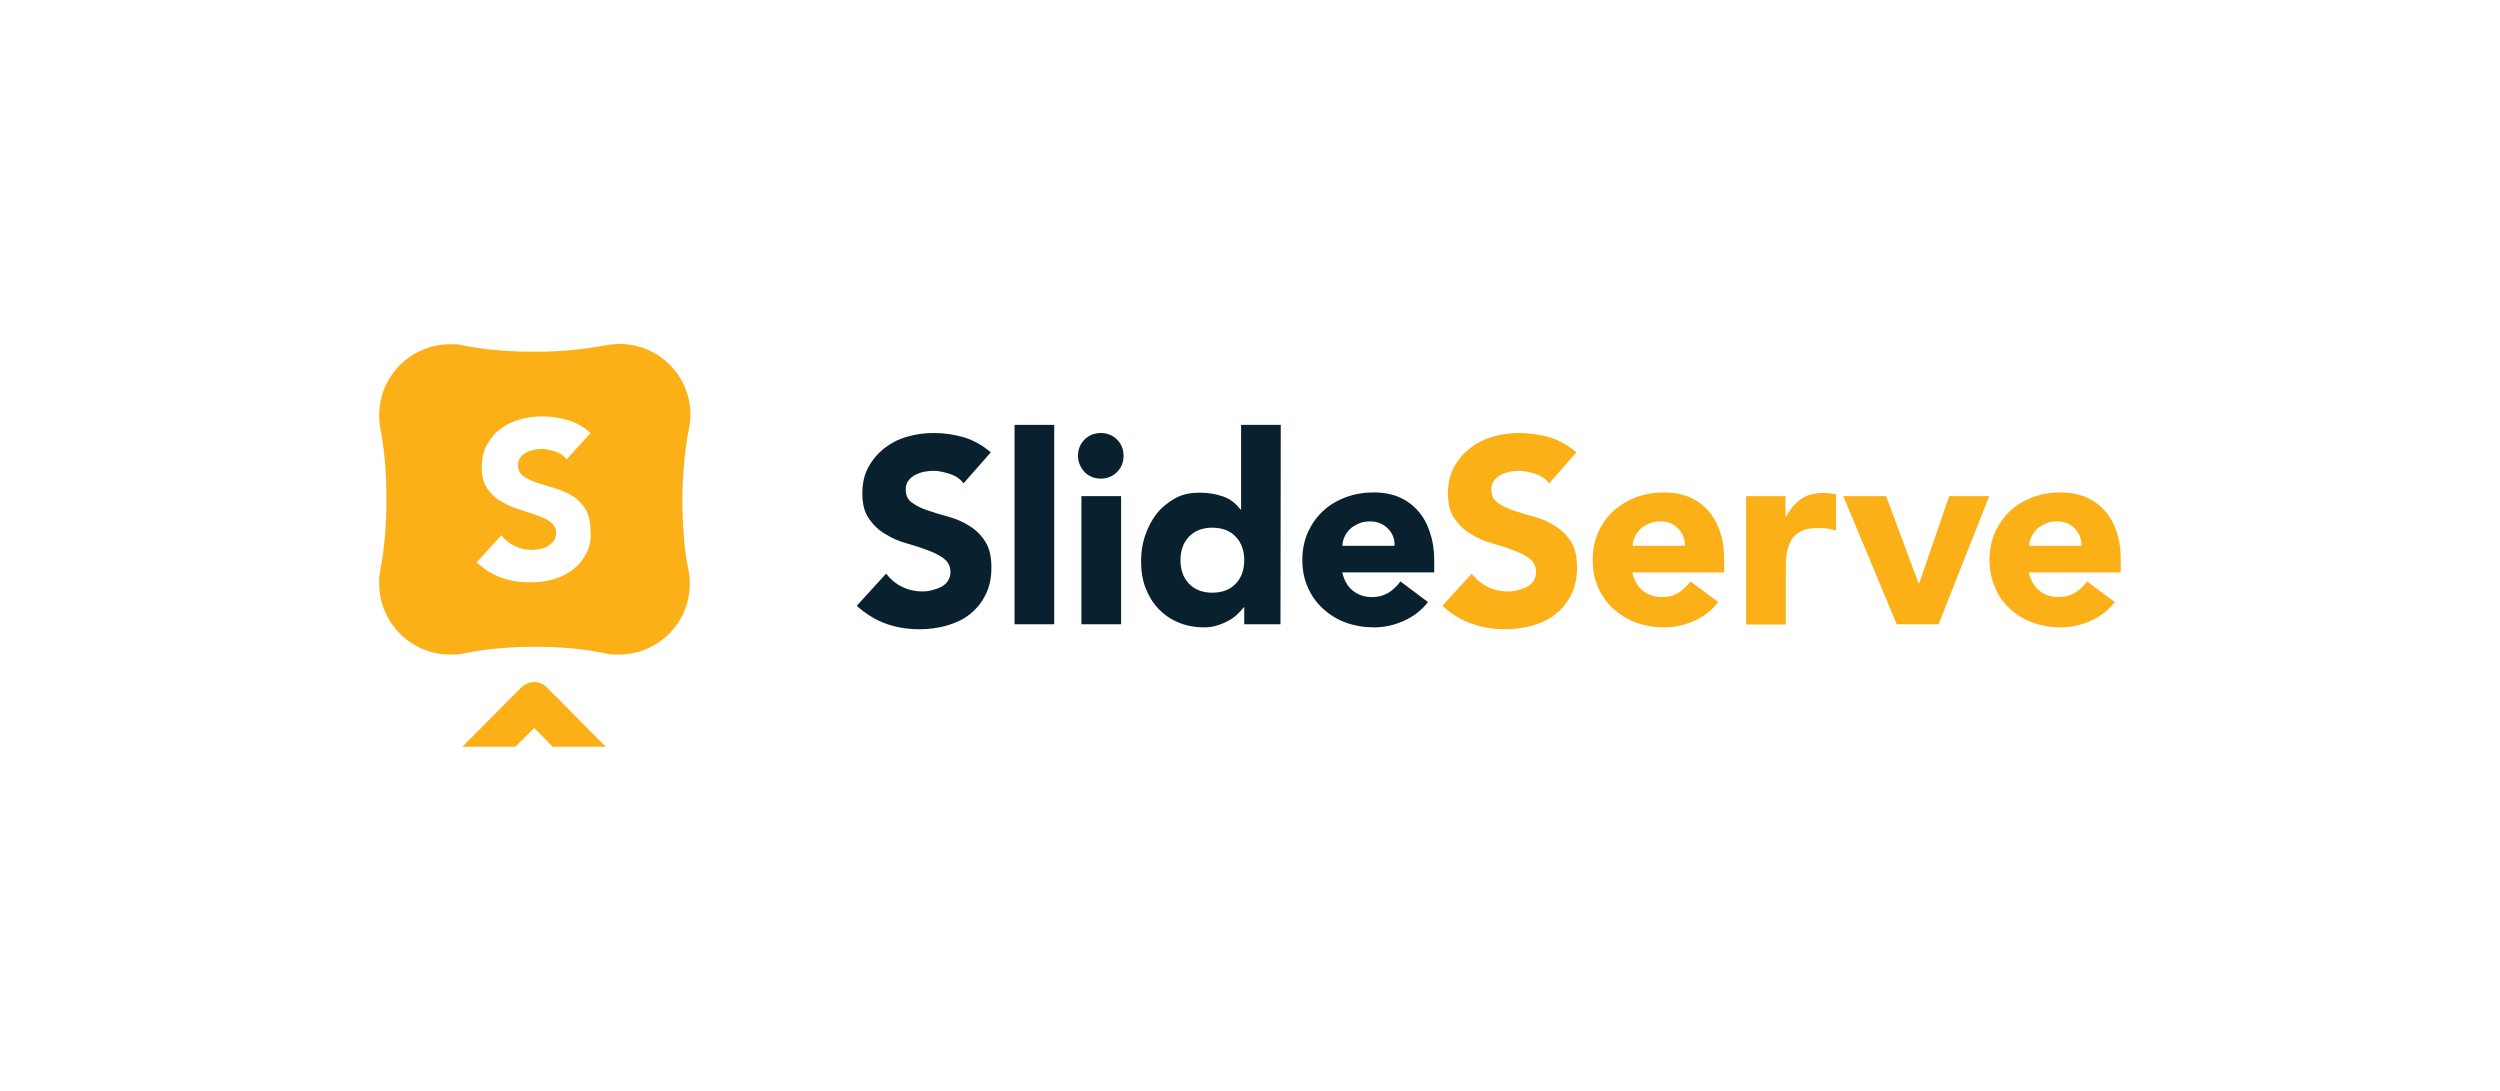 <?xml version="1.0" encoding="utf-8"?>
<!-- Generator: Adobe Illustrator 16.0.2, SVG Export Plug-In . SVG Version: 6.00 Build 0)  -->
<!DOCTYPE svg PUBLIC "-//W3C//DTD SVG 1.1//EN" "http://www.w3.org/Graphics/SVG/1.1/DTD/svg11.dtd">
<svg version="1.1" id="Layer_1" xmlns="http://www.w3.org/2000/svg" xmlns:xlink="http://www.w3.org/1999/xlink" x="0px" y="0px"
	 width="612px" height="267px" viewBox="0 0 612 267" enable-background="new 0 0 612 267" xml:space="preserve">
<g>
	<polyline display="none" fill="#FFFFFF" points="0,59.154 0,0 612,0 612,267 0,267 0,59.154 	"/>
	<g>
		<g>
			<g>
				<g>
					<path fill="#09212E" d="M235.889,118.314c-0.84-1.071-1.912-1.836-3.365-2.295s-2.755-0.766-3.978-0.766
						c-0.767,0-1.454,0.077-2.297,0.229c-0.842,0.154-1.529,0.459-2.219,0.767c-0.688,0.381-1.224,0.841-1.683,1.454
						c-0.458,0.611-0.612,1.3-0.612,2.218c0,1.377,0.536,2.448,1.531,3.138c1.072,0.765,2.295,1.377,3.901,1.912
						c1.529,0.535,3.287,1.071,5.049,1.531c1.836,0.536,3.52,1.225,5.049,2.219c1.531,0.918,2.907,2.219,3.9,3.824
						c1.071,1.605,1.53,3.749,1.53,6.428c0,2.523-0.459,4.741-1.454,6.654c-0.918,1.912-2.218,3.441-3.823,4.744
						c-1.606,1.299-3.52,2.14-5.585,2.754c-2.142,0.611-4.36,0.918-6.73,0.918c-2.984,0-5.738-0.46-8.261-1.377
						c-2.525-0.918-4.897-2.373-7.115-4.362l7.191-7.879c1.07,1.377,2.295,2.448,3.9,3.214c1.53,0.764,3.213,1.146,4.897,1.146
						c0.841,0,1.604-0.075,2.447-0.306c0.842-0.229,1.605-0.459,2.295-0.844c0.688-0.381,1.225-0.84,1.606-1.453
						c0.382-0.61,0.612-1.301,0.612-2.14c0-1.377-0.535-2.448-1.607-3.291c-1.07-0.841-2.371-1.453-3.978-2.065
						c-1.606-0.611-3.29-1.146-5.202-1.683c-1.913-0.535-3.596-1.3-5.202-2.295c-1.606-0.918-2.907-2.22-3.979-3.748
						c-1.07-1.531-1.605-3.597-1.605-6.121c0-2.446,0.459-4.59,1.453-6.426s2.296-3.366,3.9-4.667
						c1.606-1.225,3.442-2.221,5.584-2.831c2.145-0.613,4.283-0.918,6.502-0.918c2.603,0,5.051,0.382,7.498,1.069
						c2.371,0.767,4.591,1.99,6.504,3.674L235.889,118.314z"/>
					<path fill="#09212E" d="M248.359,104.01h9.715v48.809h-9.715V104.01L248.359,104.01z"/>
					<path fill="#09212E" d="M263.888,111.583c0-1.531,0.536-2.907,1.604-3.978c1.072-1.072,2.448-1.606,3.979-1.606
						c1.528,0,2.907,0.536,3.978,1.606c1.072,1.07,1.606,2.447,1.606,3.978s-0.534,2.907-1.606,3.978
						c-1.068,1.072-2.447,1.606-3.978,1.606c-1.531,0-2.906-0.536-3.979-1.606C264.5,114.414,263.888,113.111,263.888,111.583z
						 M264.73,121.451h9.716v31.365h-9.716V121.451z"/>
					<path fill="#09212E" d="M313.461,152.816h-8.875v-4.131h-0.153c-0.384,0.534-0.918,1.146-1.53,1.684
						c-0.612,0.611-1.377,1.146-2.218,1.605c-0.843,0.459-1.761,0.842-2.754,1.146c-0.995,0.307-2.066,0.459-3.136,0.459
						c-2.297,0-4.438-0.383-6.351-1.224c-1.912-0.768-3.519-1.914-4.896-3.366s-2.372-3.136-3.138-5.128
						c-0.766-1.985-1.07-4.131-1.07-6.502c0-2.219,0.305-4.281,0.991-6.271c0.689-1.987,1.608-3.749,2.832-5.354
						c1.225-1.529,2.754-2.754,4.515-3.75c1.76-0.992,3.749-1.377,6.043-1.377c1.989,0,3.9,0.308,5.66,0.918
						c1.76,0.613,3.137,1.685,4.282,3.214h0.153V104.01h9.716L313.461,152.816L313.461,152.816L313.461,152.816z M304.586,137.133
						c0-2.371-0.688-4.281-2.065-5.736c-1.377-1.451-3.29-2.219-5.738-2.219c-2.447,0-4.358,0.766-5.735,2.219
						c-1.379,1.455-2.066,3.365-2.066,5.736c0,2.373,0.688,4.285,2.066,5.739c1.377,1.452,3.289,2.219,5.735,2.219
						c2.448,0,4.361-0.766,5.738-2.219C303.898,141.418,304.586,139.506,304.586,137.133z"/>
					<path fill="#09212E" d="M349.569,147.385c-1.53,1.989-3.52,3.521-5.893,4.592c-2.369,1.072-4.818,1.605-7.346,1.605
						c-2.369,0-4.666-0.383-6.808-1.146c-2.143-0.767-3.979-1.912-5.584-3.365c-1.606-1.452-2.83-3.137-3.748-5.2
						c-0.918-1.989-1.377-4.283-1.377-6.812c0-2.521,0.459-4.74,1.377-6.808c0.918-1.989,2.143-3.748,3.748-5.202
						c1.529-1.455,3.441-2.525,5.584-3.365c2.142-0.766,4.438-1.146,6.808-1.146c2.221,0,4.285,0.381,6.12,1.146
						c1.837,0.766,3.366,1.91,4.667,3.365c1.303,1.454,2.221,3.137,2.907,5.202c0.688,1.989,1.072,4.285,1.072,6.808v3.063h-22.492
						c0.383,1.836,1.225,3.362,2.523,4.438c1.303,1.069,2.907,1.604,4.743,1.604c1.604,0,2.906-0.386,4.056-1.07
						c1.068-0.688,2.063-1.608,2.905-2.755L349.569,147.385z M341.381,133.614c0.078-1.605-0.459-3.06-1.605-4.206
						c-1.146-1.147-2.602-1.762-4.359-1.762c-1.072,0-1.989,0.153-2.829,0.537c-0.844,0.381-1.53,0.766-2.065,1.299
						c-0.536,0.537-1.073,1.147-1.377,1.914c-0.308,0.688-0.536,1.455-0.536,2.218H341.381L341.381,133.614z"/>
					<path fill="#FCB017" d="M379.25,118.314c-0.844-1.071-1.912-1.836-3.365-2.295s-2.754-0.766-3.979-0.766
						c-0.766,0-1.453,0.077-2.295,0.229c-0.843,0.154-1.53,0.459-2.219,0.767c-0.688,0.381-1.225,0.841-1.685,1.454
						c-0.459,0.611-0.61,1.3-0.61,2.218c0,1.377,0.535,2.448,1.528,3.138c1.07,0.765,2.296,1.377,3.9,1.912
						c1.531,0.535,3.291,1.071,5.051,1.531c1.836,0.536,3.521,1.225,5.051,2.219c1.528,0.918,2.905,2.219,3.9,3.824
						c1.072,1.605,1.53,3.749,1.53,6.428c0,2.523-0.458,4.741-1.454,6.654c-0.918,1.912-2.219,3.441-3.824,4.744
						c-1.606,1.299-3.52,2.14-5.584,2.754c-2.143,0.611-4.36,0.918-6.731,0.918c-2.982,0-5.737-0.46-8.263-1.377
						c-2.524-0.918-4.896-2.373-7.113-4.362l7.191-7.879c1.07,1.377,2.295,2.448,3.899,3.214c1.53,0.764,3.216,1.146,4.896,1.146
						c0.843,0,1.605-0.075,2.449-0.306c0.842-0.229,1.605-0.459,2.295-0.844c0.688-0.381,1.224-0.84,1.605-1.453
						c0.381-0.61,0.61-1.301,0.61-2.14c0-1.377-0.534-2.448-1.604-3.291c-1.071-0.841-2.371-1.453-3.979-2.065
						c-1.607-0.611-3.289-1.146-5.203-1.683c-1.911-0.535-3.596-1.3-5.2-2.295c-1.605-0.918-2.906-2.22-3.979-3.748
						c-1.07-1.531-1.604-3.597-1.604-6.121c0-2.446,0.459-4.59,1.453-6.426c0.993-1.836,2.295-3.366,3.899-4.667
						c1.605-1.225,3.443-2.221,5.586-2.831c2.142-0.613,4.283-0.918,6.502-0.918c2.603,0,5.051,0.382,7.496,1.069
						c2.373,0.767,4.593,1.99,6.504,3.674L379.25,118.314z"/>
					<path fill="#FCB017" d="M420.635,147.385c-1.527,1.989-3.519,3.521-5.89,4.592c-2.372,1.072-4.819,1.605-7.345,1.605
						c-2.448,0-4.666-0.383-6.809-1.146c-2.144-0.767-3.979-1.912-5.584-3.365c-1.606-1.452-2.833-3.137-3.75-5.2
						c-0.918-1.989-1.377-4.283-1.377-6.812c0-2.521,0.459-4.74,1.377-6.808c0.917-1.989,2.144-3.748,3.75-5.202
						c1.604-1.455,3.44-2.525,5.584-3.365c2.143-0.766,4.438-1.146,6.809-1.146c2.219,0,4.284,0.381,6.121,1.146
						c1.836,0.766,3.364,1.91,4.665,3.365c1.302,1.454,2.219,3.137,2.906,5.202c0.688,1.989,0.994,4.285,0.994,6.808v3.063h-22.49
						c0.385,1.836,1.225,3.362,2.522,4.438c1.304,1.069,2.908,1.604,4.744,1.604c1.605,0,2.906-0.386,4.056-1.07
						c1.069-0.688,2.063-1.608,2.905-2.755L420.635,147.385z M412.45,133.614c0.076-1.605-0.534-3.06-1.606-4.206
						c-1.068-1.147-2.523-1.762-4.359-1.762c-1.071,0-2.063,0.153-2.83,0.537c-0.842,0.381-1.529,0.766-2.063,1.299
						c-0.537,0.537-0.996,1.147-1.377,1.914c-0.308,0.688-0.537,1.455-0.537,2.218H412.45L412.45,133.614z"/>
					<path fill="#FCB017" d="M427.368,121.451h9.717v5.049h0.151c0.995-1.913,2.296-3.366,3.672-4.359
						c1.454-0.996,3.215-1.455,5.355-1.455c0.535,0,1.146,0,1.684,0.078c0.534,0.075,1.07,0.153,1.529,0.229v8.874
						c-0.688-0.229-1.378-0.385-2.064-0.459c-0.688-0.077-1.377-0.153-2.064-0.153c-1.837,0-3.288,0.229-4.36,0.765
						c-1.071,0.537-1.912,1.226-2.448,2.144c-0.534,0.918-0.918,2.063-1.146,3.364c-0.23,1.304-0.23,2.681-0.23,4.283v13.082h-9.715
						v-31.439L427.368,121.451L427.368,121.451L427.368,121.451z"/>
					<path fill="#FCB017" d="M451.237,121.451h10.48l7.955,21.344h0.153l7.345-21.344h9.792l-12.395,31.365h-10.251L451.237,121.451
						z"/>
					<path fill="#FCB017" d="M517.715,147.385c-1.531,1.989-3.521,3.521-5.892,4.592c-2.371,1.072-4.819,1.605-7.344,1.605
						c-2.449,0-4.668-0.383-6.811-1.146c-2.144-0.767-3.979-1.912-5.584-3.365c-1.605-1.452-2.83-3.137-3.673-5.2
						c-0.92-1.989-1.378-4.283-1.378-6.812c0-2.521,0.458-4.74,1.378-6.808c0.919-1.989,2.143-3.748,3.673-5.202
						c1.528-1.455,3.44-2.525,5.584-3.365c2.143-0.766,4.438-1.146,6.811-1.146c2.219,0,4.281,0.381,6.119,1.146
						c1.835,0.766,3.365,1.91,4.665,3.365c1.302,1.454,2.22,3.137,2.907,5.202c0.688,1.989,0.992,4.285,0.992,6.808v3.063h-22.488
						c0.382,1.836,1.225,3.362,2.522,4.438c1.303,1.069,2.908,1.604,4.744,1.604c1.605,0,2.906-0.386,4.053-1.07
						c1.072-0.688,2.066-1.608,2.908-2.755L517.715,147.385z M509.53,133.614c0.076-1.605-0.535-3.06-1.604-4.206
						c-1.07-1.147-2.523-1.762-4.359-1.762c-1.072,0-2.067,0.153-2.832,0.537c-0.842,0.381-1.53,0.766-2.063,1.299
						c-0.535,0.537-0.994,1.147-1.377,1.914c-0.386,0.766-0.535,1.455-0.535,2.218H509.53L509.53,133.614z"/>
				</g>
			</g>
		</g>
		<g>
			<g>
				<g>
					<path fill="#FCB017" d="M130.855,166.969c-0.076,0-0.076,0-0.154,0C130.779,166.969,130.779,166.969,130.855,166.969z"/>
					<path fill="#FCB017" d="M131.16,166.969L131.16,166.969L131.16,166.969z"/>
				</g>
				<path fill="#FCB017" d="M137.281,171.713l-3.518-3.52c-0.767-0.767-1.836-1.226-2.831-1.226c-0.152,0-0.229,0-0.382,0
					c-0.996,0.076-1.989,0.459-2.831,1.226l-3.521,3.52l-11.015,11.092h13.005l4.591-4.59l4.514,4.59h13.006L137.281,171.713z"/>
				<path fill="#FCB017" d="M168.646,105.003c0.076-0.153,0.154-0.764,0.154-0.841c0.075-0.383,0.075-0.842,0.15-1.301
					c0-0.307,0.077-0.535,0.077-0.842v-0.459c0-9.639-7.804-17.365-17.367-17.365c-0.382,0-0.688,0-1.068,0.076
					c-0.076,0-0.229,0-0.309,0c-0.305,0-0.535,0.078-0.841,0.078c-0.307,0.074-1.684,0.303-1.913,0.303
					c-4.896,0.92-10.556,1.457-16.677,1.457c-5.126,0-9.868-0.308-14.229-0.996c-0.383-0.075-1.836-0.229-3.519-0.612
					c-0.384-0.077-0.765-0.151-0.843-0.151c-0.152,0-0.382-0.078-0.535-0.078s-0.305,0-0.384,0c-0.229,0-0.382,0-0.611,0
					c-0.154,0-0.383,0-0.536,0c-9.638,0-17.364,7.803-17.364,17.367c0,0.688,0.075,1.299,0.075,1.91
					c0,0.229,0.077,0.459,0.077,0.688c0.077,0.306,0.077,0.612,0.152,0.842c0.996,4.972,1.455,10.862,1.455,17.06
					c0,6.272-0.459,12.162-1.455,17.135c-0.075,0.154-0.075,0.386-0.075,0.535c0,0.078-0.077,0.23-0.077,0.31
					c0,0.075,0,0.073,0,0.149c0,0.154-0.077,0.383-0.077,0.537c-0.075,0.381-0.075,0.688-0.075,1.07c0,0.152,0,0.307,0,0.459
					s0,0.309,0,0.535c0,9.563,7.804,17.365,17.364,17.365c0.154,0,0.309,0,0.536,0c0.229,0,0.381,0,0.611,0c0.078,0,0.152,0,0.229,0
					c0.309,0,0.614-0.076,0.843-0.076c0.307,0,0.534-0.076,0.844-0.152c0.15,0,0.306-0.076,0.383-0.076
					c3.594-0.688,2.601-0.459,3.899-0.688c0.309-0.078,0.613-0.078,0.919-0.155c3.824-0.459,8.032-0.763,12.395-0.763
					c5.354,0,10.328,0.381,14.841,1.146c0.613,0.075,1.685,0.307,1.685,0.307l0,0l0,0c0.61,0.152,1.3,0.304,1.986,0.383
					c0.384,0,0.768,0.074,1.147,0.074c0.152,0,0.307,0,0.46,0c0.152,0,0.383,0,0.535,0c9.639,0,17.364-7.803,17.364-17.364
					c0-1.228-0.074-2.371-0.384-3.521c-0.382-1.988-0.609-3.439-0.763-4.666c-0.155-1.225-0.23-2.295-0.306-3.44
					c-0.23-2.907-0.386-5.892-0.386-9.027C167.115,115.943,167.652,110.053,168.646,105.003L168.646,105.003z M143.554,135.451
					c-0.842,1.604-1.913,2.906-3.291,3.979c-1.376,1.072-2.983,1.836-4.742,2.371c-1.836,0.534-3.749,0.764-5.739,0.764
					c-2.522,0-4.895-0.381-7.037-1.146c-2.142-0.766-4.132-1.989-6.044-3.749l6.044-6.653c0.844,1.146,1.989,2.063,3.289,2.676
					c1.302,0.613,2.679,0.918,4.131,0.918c0.688,0,1.378-0.075,2.144-0.23c0.687-0.152,1.377-0.38,1.912-0.764
					c0.535-0.305,0.995-0.764,1.378-1.225c0.305-0.533,0.535-1.146,0.535-1.836c0-1.146-0.459-2.064-1.377-2.754
					c-0.917-0.689-1.989-1.224-3.365-1.684c-1.378-0.459-2.83-0.918-4.361-1.454c-1.605-0.459-3.06-1.147-4.358-1.913
					c-1.378-0.766-2.448-1.836-3.366-3.135c-0.918-1.303-1.377-3.061-1.377-5.203c0-2.064,0.384-3.901,1.224-5.432
					c0.841-1.531,1.913-2.907,3.29-3.901c1.377-1.072,2.983-1.836,4.743-2.373c1.76-0.536,3.672-0.767,5.508-0.767
					c2.219,0,4.285,0.308,6.351,0.918c2.064,0.613,3.9,1.684,5.509,3.138l-5.813,6.426c-0.688-0.841-1.604-1.53-2.831-1.911
					c-1.223-0.384-2.295-0.613-3.365-0.613c-0.611,0-1.224,0.078-1.911,0.229c-0.688,0.154-1.303,0.384-1.836,0.688
					c-0.612,0.307-1.071,0.688-1.452,1.225c-0.384,0.536-0.536,1.146-0.536,1.836c0,1.146,0.458,2.064,1.301,2.678
					c0.842,0.612,1.989,1.146,3.29,1.606c1.3,0.459,2.753,0.841,4.283,1.3s2.982,1.072,4.284,1.835
					c1.301,0.765,2.446,1.914,3.288,3.214c0.843,1.378,1.302,3.137,1.302,5.432C144.778,132.009,144.319,133.845,143.554,135.451z"
					/>
			</g>
		</g>
	</g>
</g>
</svg>
